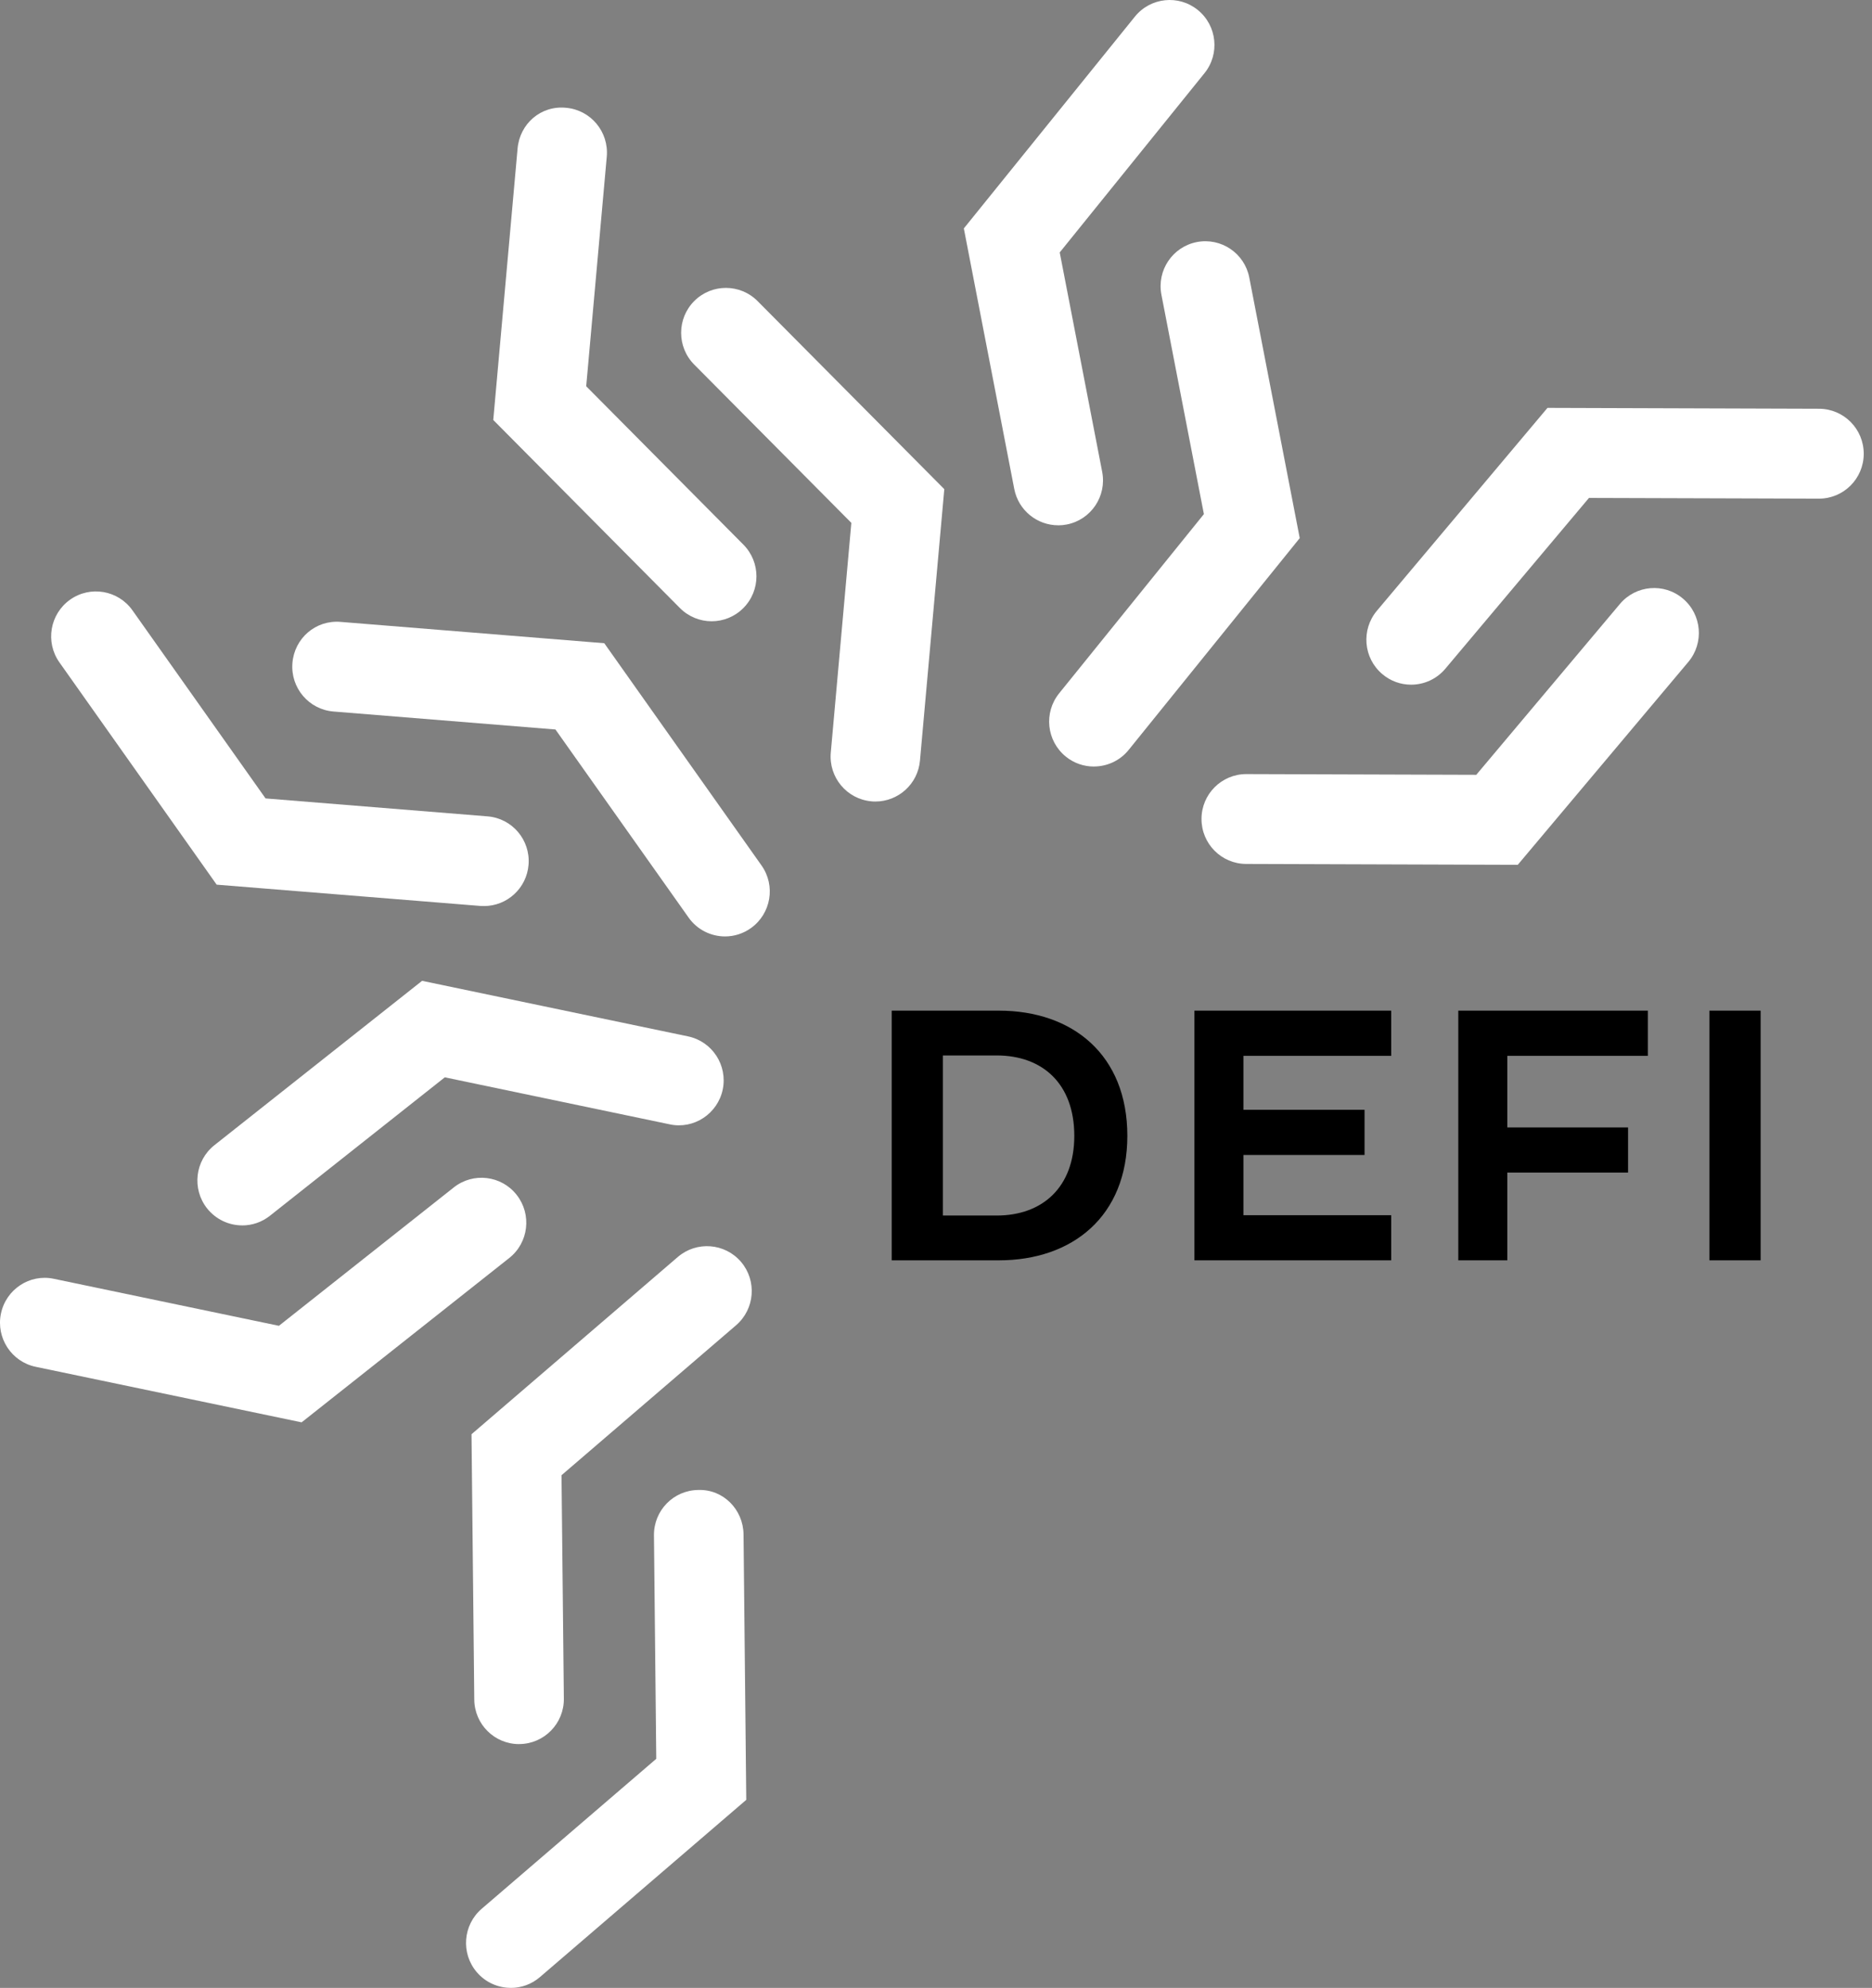 <?xml version="1.0" encoding="UTF-8"?> <svg xmlns="http://www.w3.org/2000/svg" width="113" height="120" viewBox="0 0 113 120" fill="none"><rect x="0" y="0" width="113" height="120" fill="#808080" stroke="none"/><g id="DEFI"><g id="Vector"><path d="M30.834 119.998C30.073 119.998 29.313 119.676 28.78 119.05C27.809 117.912 27.943 116.198 29.076 115.224L39.614 106.171L39.475 92.681C39.461 91.181 40.656 89.957 42.151 89.943C43.663 89.89 44.866 91.128 44.882 92.626L45.047 108.648L32.592 119.347C32.083 119.786 31.458 120 30.837 120" fill="white"></path><path d="M31.331 105.283C29.851 105.283 28.643 104.088 28.629 102.598L28.462 86.578L40.917 75.876C42.053 74.904 43.756 75.036 44.729 76.171C45.7 77.309 45.566 79.02 44.435 79.997L33.895 89.052L34.036 102.54C34.051 104.038 32.855 105.264 31.363 105.281H31.334L31.331 105.283Z" fill="white"></path><path d="M18.206 85.86L2.154 82.507C0.693 82.203 -0.245 80.765 0.056 79.299C0.36 77.832 1.793 76.882 3.254 77.196L16.836 80.033L27.392 71.679C28.562 70.752 30.265 70.951 31.188 72.13C32.111 73.306 31.913 75.012 30.741 75.939L18.206 85.86Z" fill="white"></path><path d="M14.619 73.971C13.82 73.971 13.031 73.615 12.495 72.939C11.572 71.763 11.771 70.059 12.942 69.13L25.479 59.208L41.529 62.561C42.993 62.866 43.928 64.301 43.627 65.767C43.321 67.234 41.881 68.182 40.432 67.872L26.85 65.033L16.293 73.39C15.798 73.784 15.207 73.973 14.621 73.973" fill="white"></path><path d="M29.212 54.694C29.141 54.694 29.067 54.692 28.992 54.687L13.079 53.403L3.586 39.984C2.723 38.763 3.008 37.071 4.227 36.202C5.445 35.336 7.133 35.624 7.997 36.845L16.03 48.197L29.43 49.28C30.918 49.4 32.025 50.705 31.905 52.2C31.793 53.619 30.609 54.694 29.215 54.694" fill="white"></path><path d="M43.77 56.528C42.924 56.528 42.089 56.132 41.563 55.385L33.529 44.036L20.129 42.951C18.642 42.831 17.532 41.523 17.651 40.028C17.771 38.532 19.053 37.414 20.562 37.541L36.476 38.828L45.968 52.244C46.832 53.465 46.545 55.157 45.327 56.026C44.854 56.364 44.306 56.528 43.766 56.528" fill="white"></path><path d="M42.957 37.503C42.264 37.503 41.57 37.236 41.041 36.704L29.775 25.352L31.243 8.965C31.375 7.472 32.647 6.351 34.175 6.507C35.663 6.641 36.758 7.959 36.627 9.452L35.385 23.317L44.873 32.876C45.928 33.939 45.923 35.655 44.866 36.711C44.34 37.239 43.648 37.503 42.957 37.503Z" fill="white"></path><path d="M52.844 48.384C52.763 48.384 52.681 48.384 52.598 48.372C51.113 48.238 50.015 46.92 50.149 45.428L51.39 31.563L41.903 22.006C40.85 20.943 40.853 19.227 41.91 18.169C42.967 17.113 44.679 17.117 45.731 18.176L57.001 29.528L55.532 45.915C55.408 47.324 54.227 48.384 52.844 48.384Z" fill="white"></path><path d="M63.874 31.709C62.604 31.709 61.475 30.809 61.224 29.516L58.18 13.789L68.504 1.006C69.444 -0.16 71.15 -0.338 72.307 0.606C73.467 1.549 73.646 3.26 72.704 4.421L63.968 15.238L66.531 28.481C66.816 29.953 65.859 31.376 64.393 31.661C64.219 31.695 64.046 31.712 63.874 31.712" fill="white"></path><path d="M66.031 46.272C65.434 46.272 64.831 46.076 64.331 45.668C63.171 44.724 62.992 43.016 63.934 41.852L72.671 31.035L70.107 17.792C69.822 16.321 70.779 14.897 72.245 14.612C73.709 14.329 75.129 15.286 75.411 16.757L78.456 32.484L68.131 45.267C67.598 45.929 66.816 46.27 66.029 46.27" fill="white"></path><path d="M85.179 41.331C84.562 41.331 83.945 41.122 83.438 40.69C82.297 39.725 82.153 38.014 83.115 36.867L93.411 24.622L109.808 24.675C111.3 24.68 112.505 25.899 112.501 27.397C112.498 28.892 111.288 30.101 109.798 30.101H109.789L95.915 30.058L87.245 40.368C86.712 41.002 85.949 41.331 85.179 41.331Z" fill="white"></path><path d="M91.617 52.205L75.222 52.152C73.728 52.148 72.522 50.931 72.527 49.431C72.529 47.936 73.74 46.728 75.23 46.728H75.239L89.113 46.772L97.783 36.459C98.744 35.316 100.452 35.168 101.59 36.137C102.731 37.102 102.874 38.813 101.913 39.958L91.617 52.205Z" fill="white"></path></g><g id="Vector_2"><path d="M64.848 68.566C64.848 65.419 62.927 63.713 60.165 63.713H56.917V73.376H60.165C62.925 73.376 64.848 71.669 64.848 68.566ZM68.05 68.566C68.05 73.419 64.738 76.08 60.296 76.08H53.825V61.008H60.296C64.738 61.008 68.05 63.667 68.05 68.566Z" fill="black"></path><path d="M75.057 63.737V66.994H82.369V69.72H75.057V73.356H83.978V76.08H72.099V61.008H83.978V63.737H75.057Z" fill="black"></path><path d="M90.988 63.737V68.057H98.275V70.784H90.988V76.08H88.027V61.008H99.469V63.737H90.988Z" fill="black"></path><path d="M106.278 61.008H103.185V76.08H106.278V61.008Z" fill="black"></path></g></g></svg> 